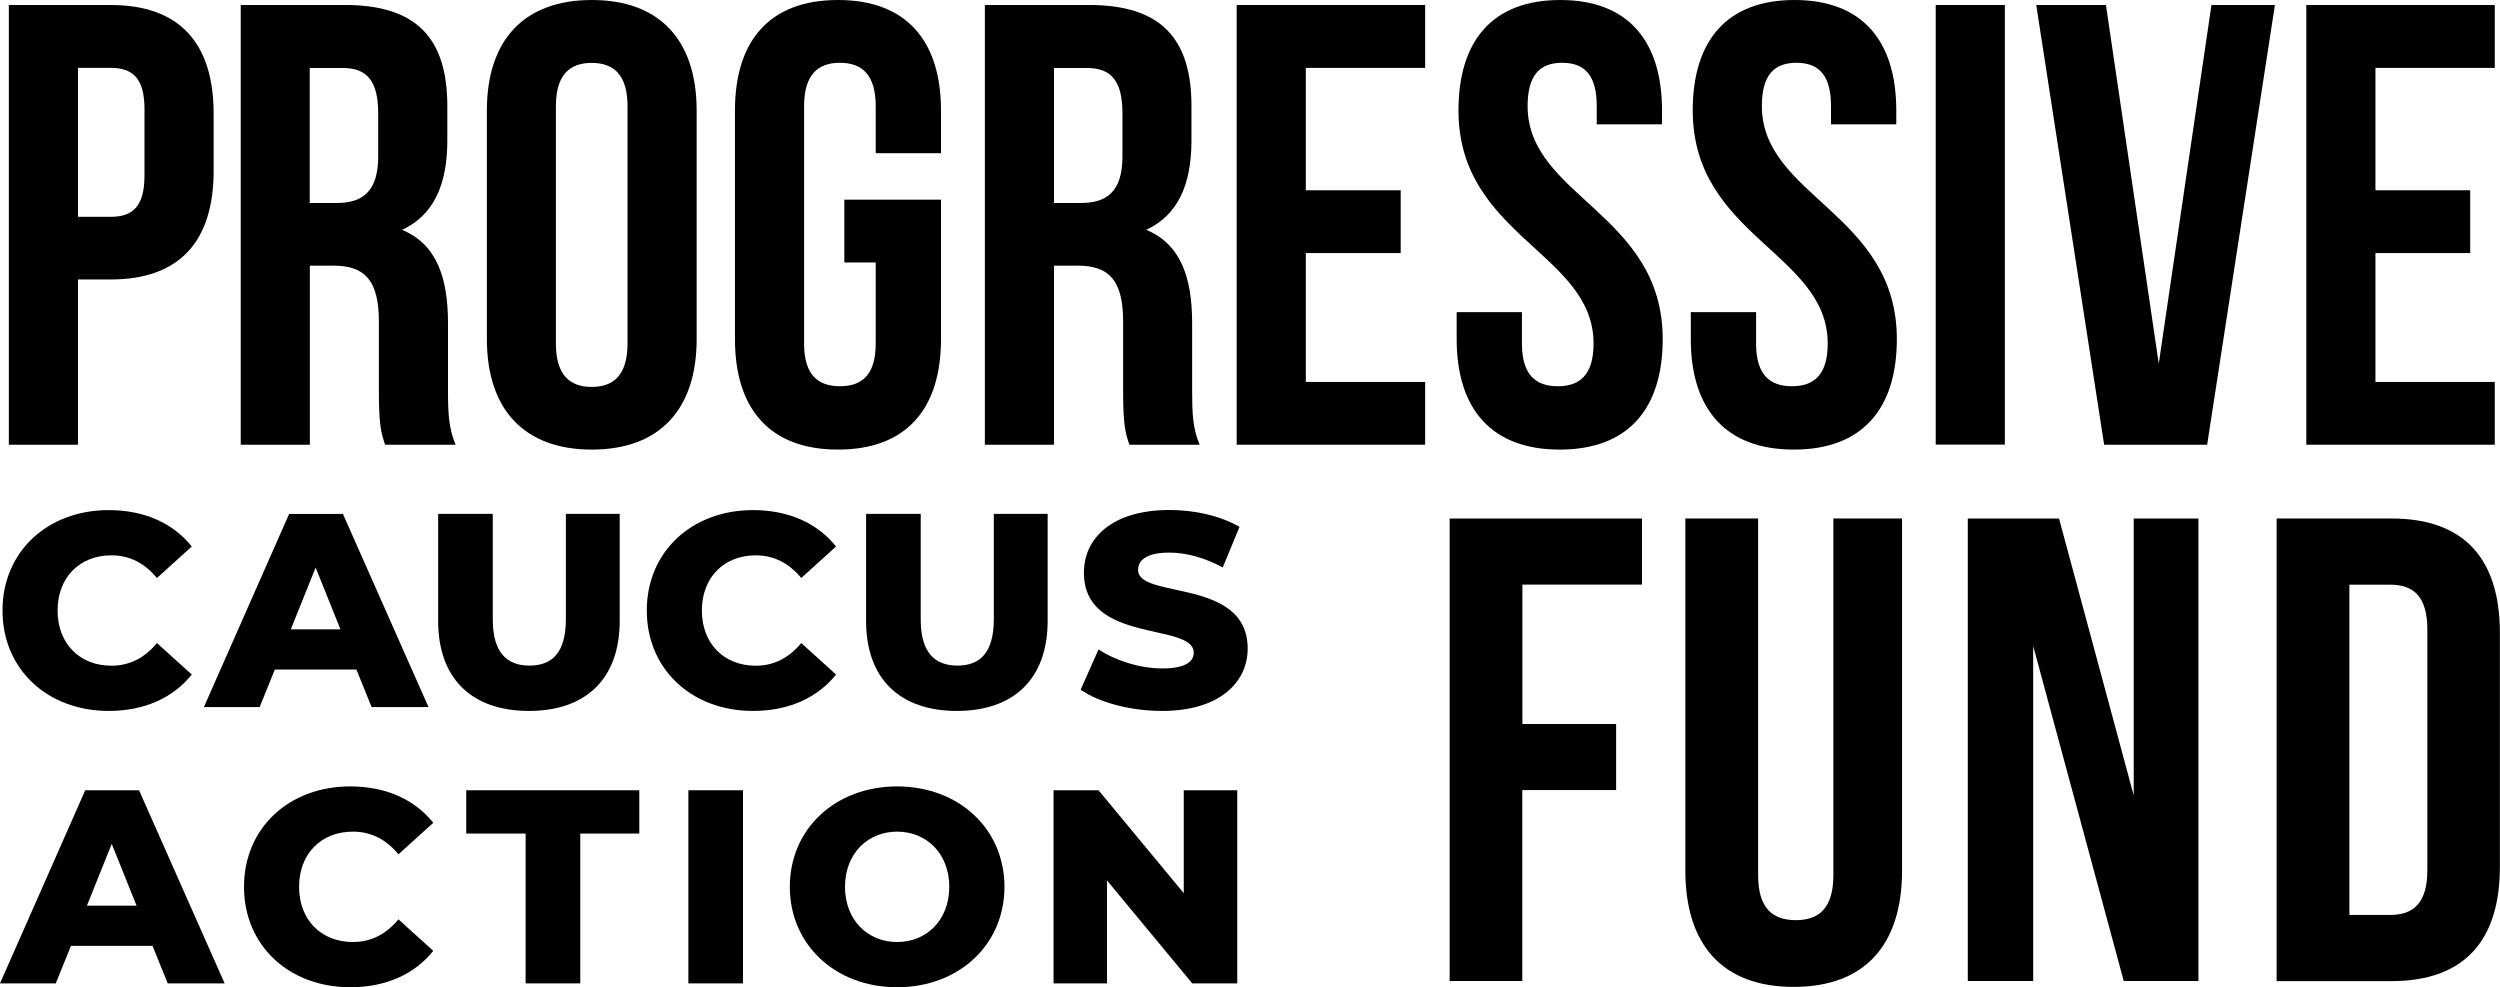<?xml version="1.0" encoding="UTF-8"?>
<svg id="Layer_2" data-name="Layer 2" xmlns="http://www.w3.org/2000/svg" viewBox="0 0 220.59 87.11">
  <g id="Layer_1-2" data-name="Layer 1">
    <g>
      <g>
        <path d="M18.85,10.03v5.04c0,6.21-2.99,9.59-9.09,9.59h-2.88v14.58H.78V.44h8.98c6.1,0,9.09,3.38,9.09,9.59M6.88,5.99v13.14h2.88c1.94,0,2.99-.89,2.99-3.66v-5.82c0-2.77-1.05-3.66-2.99-3.66h-2.88Z"/>
        <path d="M33.98,39.24c-.33-1-.55-1.61-.55-4.77v-6.1c0-3.6-1.22-4.93-3.99-4.93h-2.1v15.8h-6.1V.44h9.2c6.32,0,9.03,2.94,9.03,8.92v3.05c0,3.99-1.27,6.6-3.99,7.87,3.05,1.27,4.05,4.21,4.05,8.26v5.99c0,1.88.06,3.27.67,4.71h-6.21ZM27.33,5.99v11.92h2.38c2.27,0,3.66-1,3.66-4.1v-3.82c0-2.77-.94-3.99-3.1-3.99h-2.94Z"/>
        <path d="M42.96,9.75c0-6.21,3.27-9.75,9.26-9.75s9.25,3.55,9.25,9.75v20.17c0,6.21-3.27,9.75-9.25,9.75s-9.26-3.55-9.26-9.75V9.75ZM49.05,30.31c0,2.77,1.22,3.83,3.16,3.83s3.16-1.05,3.16-3.83V9.37c0-2.77-1.22-3.82-3.16-3.82s-3.16,1.05-3.16,3.82v20.95Z"/>
        <path d="M74.49,17.62h8.54v12.3c0,6.21-3.1,9.75-9.09,9.75s-9.09-3.55-9.09-9.75V9.75c0-6.21,3.1-9.75,9.09-9.75s9.09,3.55,9.09,9.75v3.77h-5.76v-4.16c0-2.77-1.22-3.82-3.16-3.82s-3.16,1.05-3.16,3.82v20.95c0,2.77,1.22,3.77,3.16,3.77s3.16-1,3.16-3.77v-7.15h-2.77v-5.54Z"/>
        <path d="M99.65,39.24c-.33-1-.55-1.61-.55-4.77v-6.1c0-3.6-1.22-4.93-3.99-4.93h-2.11v15.8h-6.1V.44h9.2c6.32,0,9.03,2.94,9.03,8.92v3.05c0,3.99-1.27,6.6-3.99,7.87,3.05,1.27,4.05,4.21,4.05,8.26v5.99c0,1.88.05,3.27.66,4.71h-6.21ZM93,5.99v11.92h2.38c2.27,0,3.66-1,3.66-4.1v-3.82c0-2.77-.94-3.99-3.1-3.99h-2.94Z"/>
        <polygon points="115.22 16.79 123.59 16.79 123.59 22.33 115.22 22.33 115.22 33.7 125.75 33.7 125.75 39.24 109.12 39.24 109.12 .44 125.75 .44 125.75 5.99 115.22 5.99 115.22 16.79"/>
        <path d="M137.67,0c5.93,0,8.98,3.55,8.98,9.75v1.22h-5.76v-1.61c0-2.77-1.11-3.82-3.05-3.82s-3.05,1.05-3.05,3.82c0,7.98,11.92,9.48,11.92,20.56,0,6.21-3.1,9.75-9.09,9.75s-9.09-3.55-9.09-9.75v-2.38h5.76v2.77c0,2.77,1.22,3.77,3.16,3.77s3.16-1,3.16-3.77c0-7.98-11.92-9.48-11.92-20.56,0-6.21,3.05-9.75,8.98-9.75"/>
        <path d="M158.34,0c5.93,0,8.98,3.55,8.98,9.75v1.22h-5.76v-1.61c0-2.77-1.11-3.82-3.05-3.82s-3.05,1.05-3.05,3.82c0,7.98,11.91,9.48,11.91,20.56,0,6.21-3.1,9.75-9.09,9.75s-9.09-3.55-9.09-9.75v-2.38h5.76v2.77c0,2.77,1.22,3.77,3.16,3.77s3.16-1,3.16-3.77c0-7.98-11.91-9.48-11.91-20.56,0-6.21,3.05-9.75,8.98-9.75"/>
        <rect x="170.8" y=".44" width="6.1" height="38.79"/>
        <polygon points="190.48 32.09 195.13 .44 200.73 .44 194.75 39.24 185.66 39.24 179.67 .44 185.82 .44 190.48 32.09"/>
        <polygon points="209.6 16.79 217.96 16.79 217.96 22.33 209.6 22.33 209.6 33.7 220.13 33.7 220.13 39.24 203.5 39.24 203.5 .44 220.13 .44 220.13 5.99 209.6 5.99 209.6 16.79"/>
      </g>
      <g>
        <path d="M.22,53.87c0-5.19,3.97-8.86,9.37-8.86,3.14,0,5.67,1.14,7.33,3.21l-3.07,2.78c-1.07-1.29-2.39-2-4.02-2-2.8,0-4.75,1.95-4.75,4.87s1.95,4.87,4.75,4.87c1.63,0,2.95-.71,4.02-2l3.07,2.78c-1.66,2.07-4.19,3.21-7.33,3.21-5.41,0-9.37-3.68-9.37-8.86"/>
        <path d="M31.46,59.08h-7.21l-1.34,3.31h-4.92l7.52-17.04h4.75l7.55,17.04h-5.02l-1.34-3.31ZM30.04,55.53l-2.19-5.45-2.19,5.45h4.38Z"/>
        <path d="M38.66,54.79v-9.45h4.82v9.3c0,2.92,1.22,4.09,3.24,4.09s3.21-1.17,3.21-4.09v-9.3h4.75v9.45c0,5.09-2.97,7.94-8.01,7.94s-8.01-2.85-8.01-7.94"/>
        <path d="M57.07,53.87c0-5.19,3.97-8.86,9.37-8.86,3.14,0,5.67,1.14,7.33,3.21l-3.07,2.78c-1.07-1.29-2.39-2-4.02-2-2.8,0-4.75,1.95-4.75,4.87s1.95,4.87,4.75,4.87c1.63,0,2.95-.71,4.02-2l3.07,2.78c-1.66,2.07-4.19,3.21-7.33,3.21-5.41,0-9.37-3.68-9.37-8.86"/>
        <path d="M76.42,54.79v-9.45h4.82v9.3c0,2.92,1.22,4.09,3.24,4.09s3.21-1.17,3.21-4.09v-9.3h4.75v9.45c0,5.09-2.97,7.94-8.01,7.94s-8.01-2.85-8.01-7.94"/>
        <path d="M95.35,60.86l1.58-3.56c1.51,1,3.65,1.68,5.62,1.68s2.78-.56,2.78-1.39c0-2.7-9.69-.73-9.69-7.06,0-3.04,2.48-5.53,7.55-5.53,2.22,0,4.5.51,6.18,1.49l-1.48,3.58c-1.63-.88-3.24-1.31-4.72-1.31-2.02,0-2.75.68-2.75,1.53,0,2.61,9.67.66,9.67,6.94,0,2.97-2.48,5.5-7.55,5.5-2.8,0-5.58-.75-7.18-1.87"/>
      </g>
      <g>
        <path d="M13.47,83.46h-7.21l-1.34,3.31H0l7.52-17.04h4.75l7.55,17.04h-5.02l-1.34-3.31ZM12.05,79.91l-2.19-5.45-2.19,5.45h4.38Z"/>
        <path d="M21.53,78.25c0-5.19,3.97-8.86,9.37-8.86,3.14,0,5.67,1.14,7.33,3.21l-3.07,2.78c-1.07-1.29-2.39-2-4.02-2-2.8,0-4.75,1.95-4.75,4.87s1.95,4.87,4.75,4.87c1.63,0,2.95-.71,4.02-2l3.07,2.78c-1.66,2.07-4.19,3.21-7.33,3.21-5.41,0-9.37-3.68-9.37-8.86Z"/>
        <path d="M46.38,73.55h-5.24v-3.82h15.27v3.82h-5.21v13.22h-4.82v-13.22Z"/>
        <path d="M60.74,69.73h4.82v17.04h-4.82v-17.04Z"/>
        <path d="M69.69,78.25c0-5.11,4.02-8.86,9.47-8.86s9.47,3.75,9.47,8.86-4.02,8.86-9.47,8.86-9.47-3.75-9.47-8.86ZM83.76,78.25c0-2.95-2.02-4.87-4.6-4.87s-4.6,1.92-4.6,4.87,2.02,4.87,4.6,4.87,4.6-1.92,4.6-4.87Z"/>
        <path d="M109.17,69.73v17.04h-3.97l-7.52-9.08v9.08h-4.72v-17.04h3.97l7.52,9.08v-9.08h4.72Z"/>
      </g>
      <g>
        <path d="M134.32,63.88h8.28v5.83h-8.28v16.85h-6.41v-40.81h16.97v5.83h-10.55v12.3Z"/>
        <path d="M155.13,45.75v31.48c0,2.91,1.28,3.96,3.32,3.96s3.32-1.05,3.32-3.96v-31.48h6.06v31.07c0,6.53-3.26,10.26-9.56,10.26s-9.56-3.73-9.56-10.26v-31.07h6.41Z"/>
        <path d="M179.4,57v29.56h-5.77v-40.81h8.05l6.59,24.43v-24.43h5.71v40.81h-6.59l-7.99-29.56Z"/>
        <path d="M200.88,45.75h10.14c6.41,0,9.56,3.56,9.56,10.09v20.64c0,6.53-3.15,10.09-9.56,10.09h-10.14v-40.81ZM207.3,51.58v29.15h3.61c2.04,0,3.27-1.05,3.27-3.96v-21.22c0-2.91-1.22-3.96-3.27-3.96h-3.61Z"/>
      </g>
    </g>
  </g>
</svg>